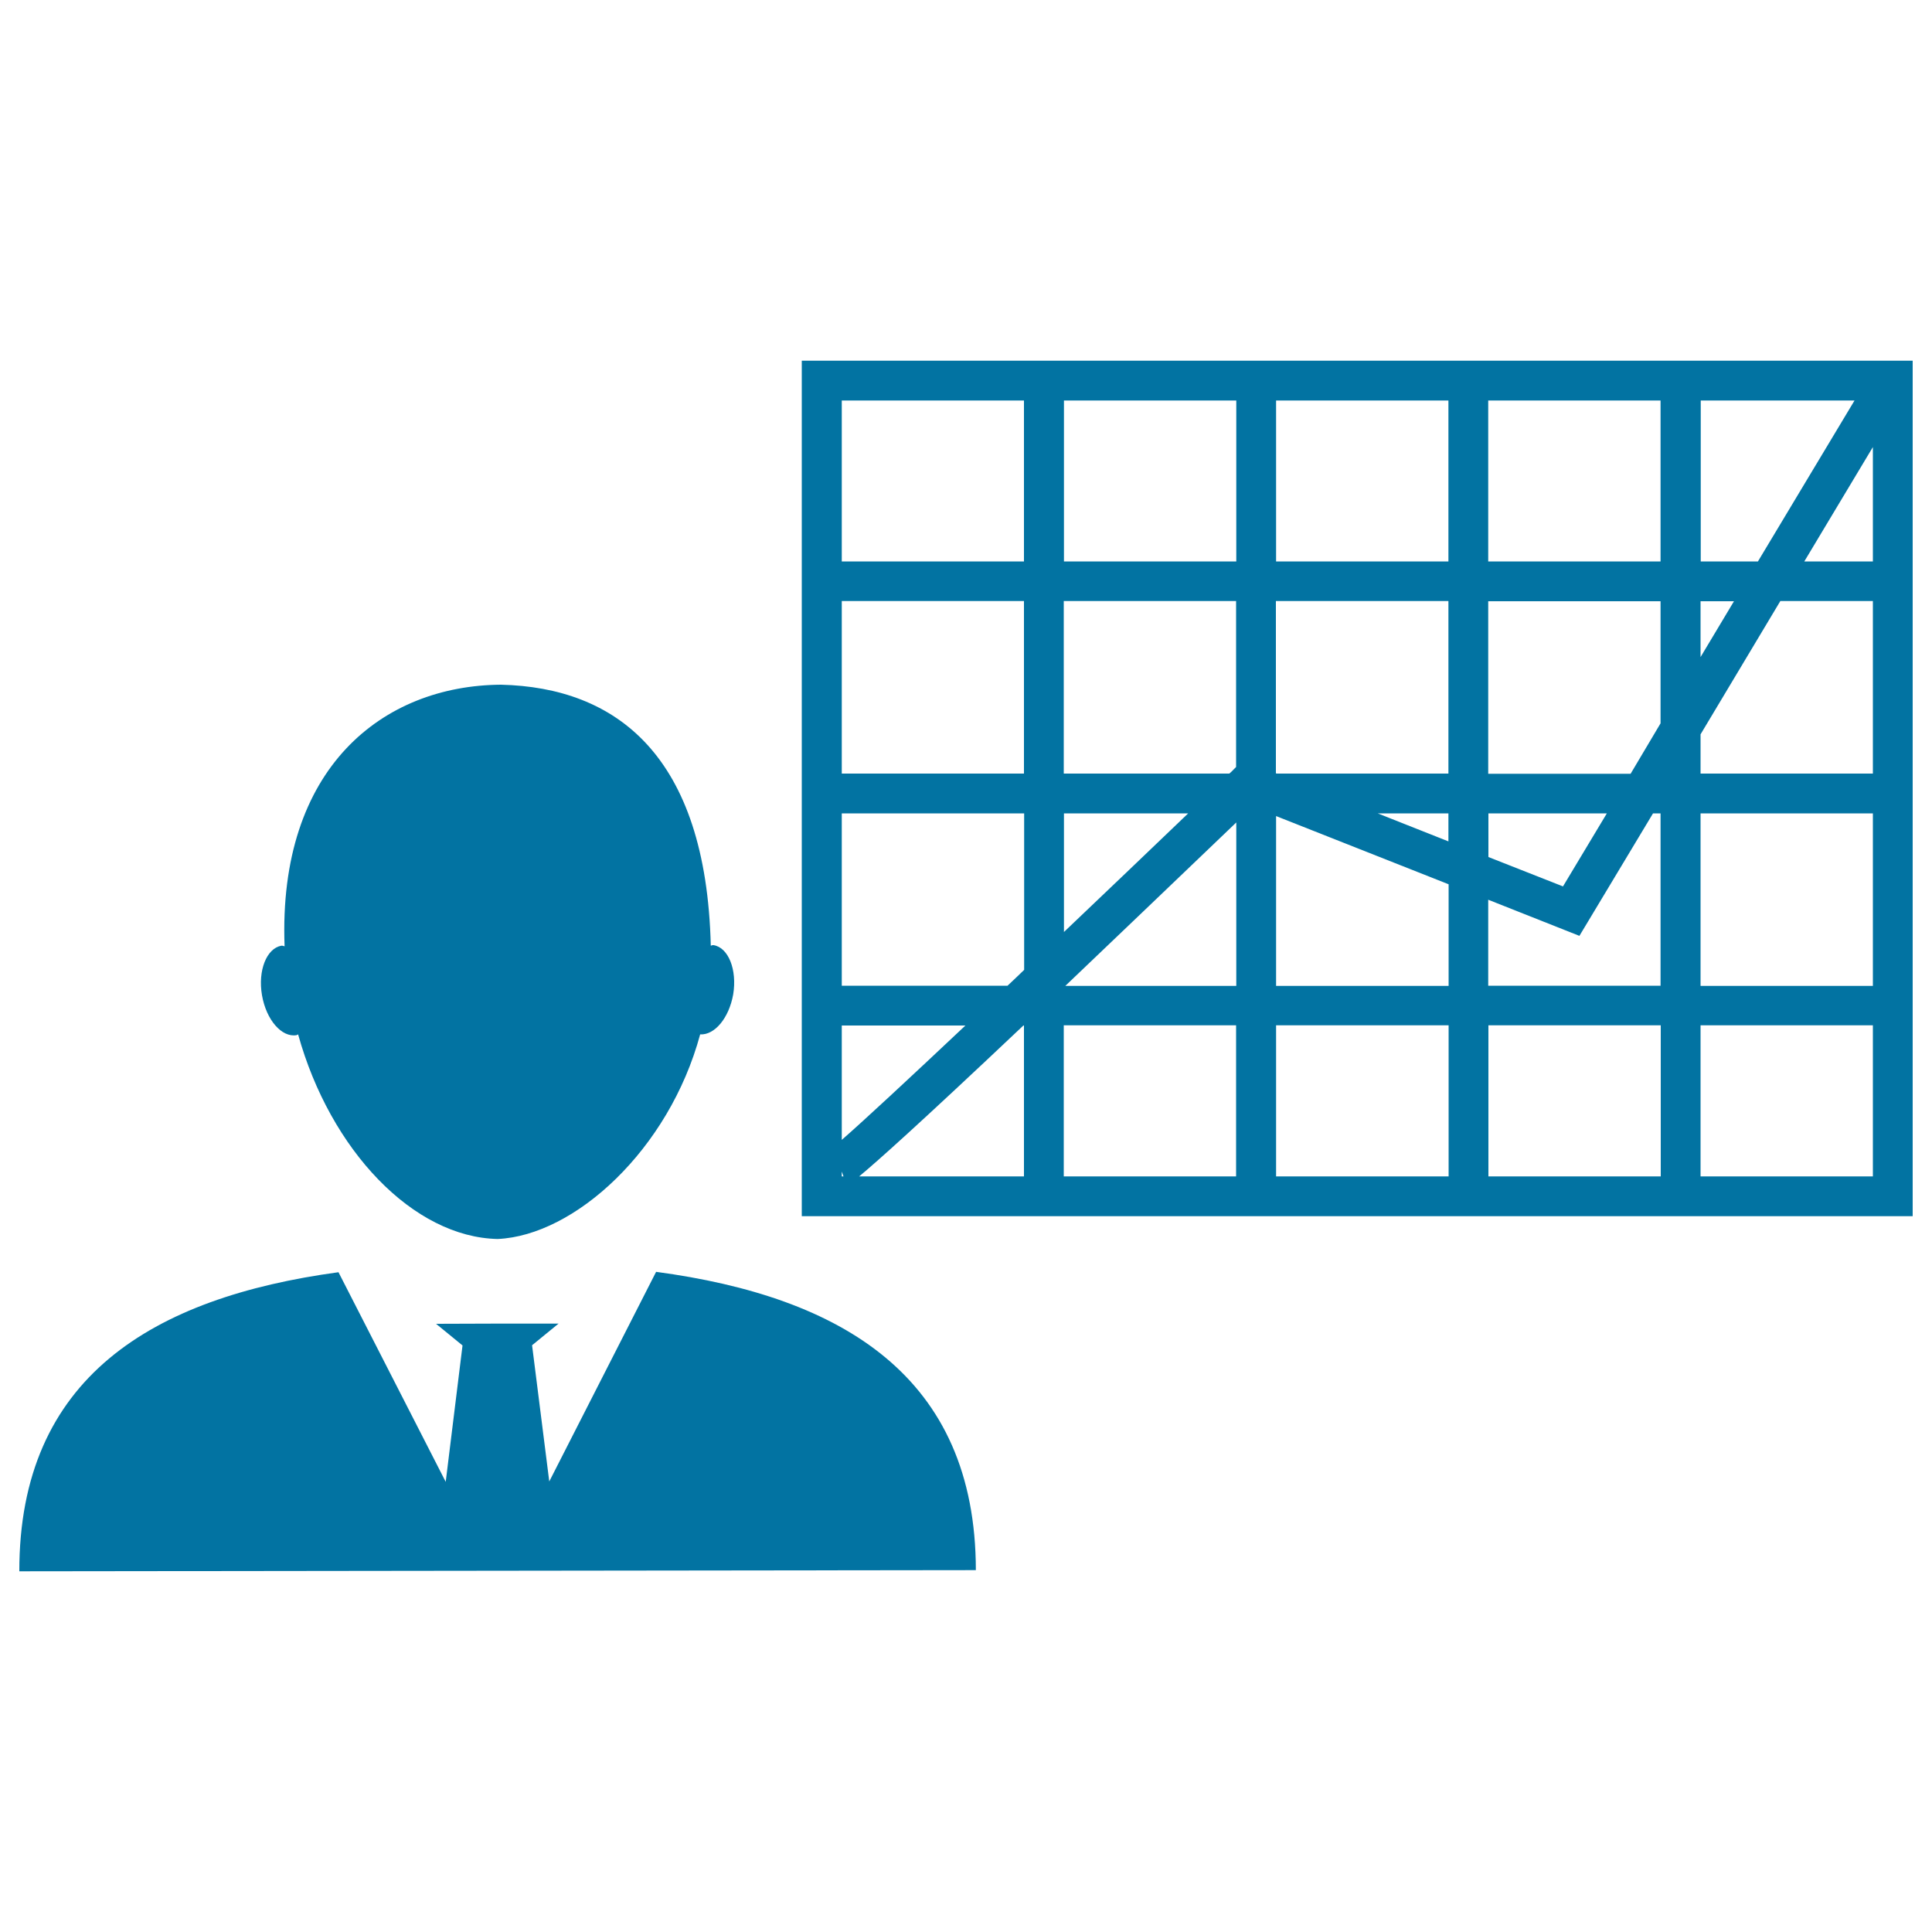 <svg xmlns="http://www.w3.org/2000/svg" viewBox="0 0 1000 1000" style="fill:#0273a2">
<title>Graphic SVG icon</title>
<g><g><path d="M505.1,812.7L10,813.3C9.9,713,78.9,671.6,175.2,658.5L230.7,767l8.7-70.6l-13.7-11.2l30.3-0.1h33.1l-13.7,11.2l8.9,70.5l55.3-108.5C435.8,671.2,505,712.4,505.1,812.7z M153.5,535.8c0.3-0.1,0.5-0.3,0.8-0.4c16.7,60.1,59.7,105,103.3,105.9c39.8-1.8,88.6-46.1,104.8-105.9c7.5,0.4,14.9-8.4,17.1-20.7c2.1-12.8-2.5-24.3-10.2-25.5c-0.5-0.1-1,0.2-1.4,0.3c-2.4-99-49.3-133.7-108.6-135.1c-61,0.4-115.5,42.8-112,135.4c-0.6-0.1-1.1-0.4-1.7-0.3c-7.6,1.4-12.2,12.8-10,25.6C137.8,527.9,145.8,537.1,153.5,535.8z M990,186.7v442.8H415V186.7H990z M859.5,374.4v-63.2h-89.2v89.3H844L859.5,374.4z M660.5,400.3l0.4,0.1h88.8v-89.3h-89.3V400.3z M551.4,510.3h88.5v-84.6C604.5,459.6,575.3,487.5,551.4,510.3z M615,421h-64.3v61.4C572.3,461.9,594.3,440.8,615,421z M660.5,510.3h89.3v-52.6l-89.3-35.3V510.3z M749.7,435.5V421h-36.6L749.7,435.5z M770.4,443.6l38.6,15.2l22.7-37.8h-61.3V443.6z M880.2,340.1l17.3-28.9h-17.3V340.1z M909.9,290.6l50-83.3h-79.6v83.3H909.9z M859.5,207.3h-89.2v83.3h89.2V207.3L859.5,207.3z M749.7,207.3h-89.2v83.3h89.2V207.3z M639.9,207.3h-89.2v83.3h89.2V207.3z M550.6,311.1v89.3h85.7c0.8-0.7,1.7-1.5,2.4-2.3l1.1-1.1v-85.9L550.6,311.1L550.6,311.1z M530,311.1h-94.3v89.3H530V311.1z M435.7,421v89.2h85.8c2.9-2.7,5.7-5.4,8.6-8.2v-81H435.7z M435.7,530.8V590c10.9-9.5,34.6-31.5,64-59.2H435.7z M529.7,530.8c-54.9,51.9-76.3,70.9-85,78.1H530v-78.1H529.7z M550.6,608.9h89.2v-78.2h-89.2V608.9z M660.5,608.9h89.3v-78.2h-89.3V608.9z M770.4,608.9h89.2v-78.2h-89.2V608.9z M859.5,510.3V421h-3.9l-38.1,63.4l-47.2-18.7v44.5H859.5z M880.2,510.3h89.2V421h-89.2V510.3z M969.4,400.4v-89.3h-47.9l-41.3,69v20.3H969.4z M969.4,290.6v-59.2l-35.5,59.2H969.4z M435.7,207.3v83.3H530v-83.3H435.7z M435.7,608.9h0.9l-0.9-2.5V608.9z M969.4,608.9v-78.2h-89.2v78.2H969.4z"/></g></g>
</svg>